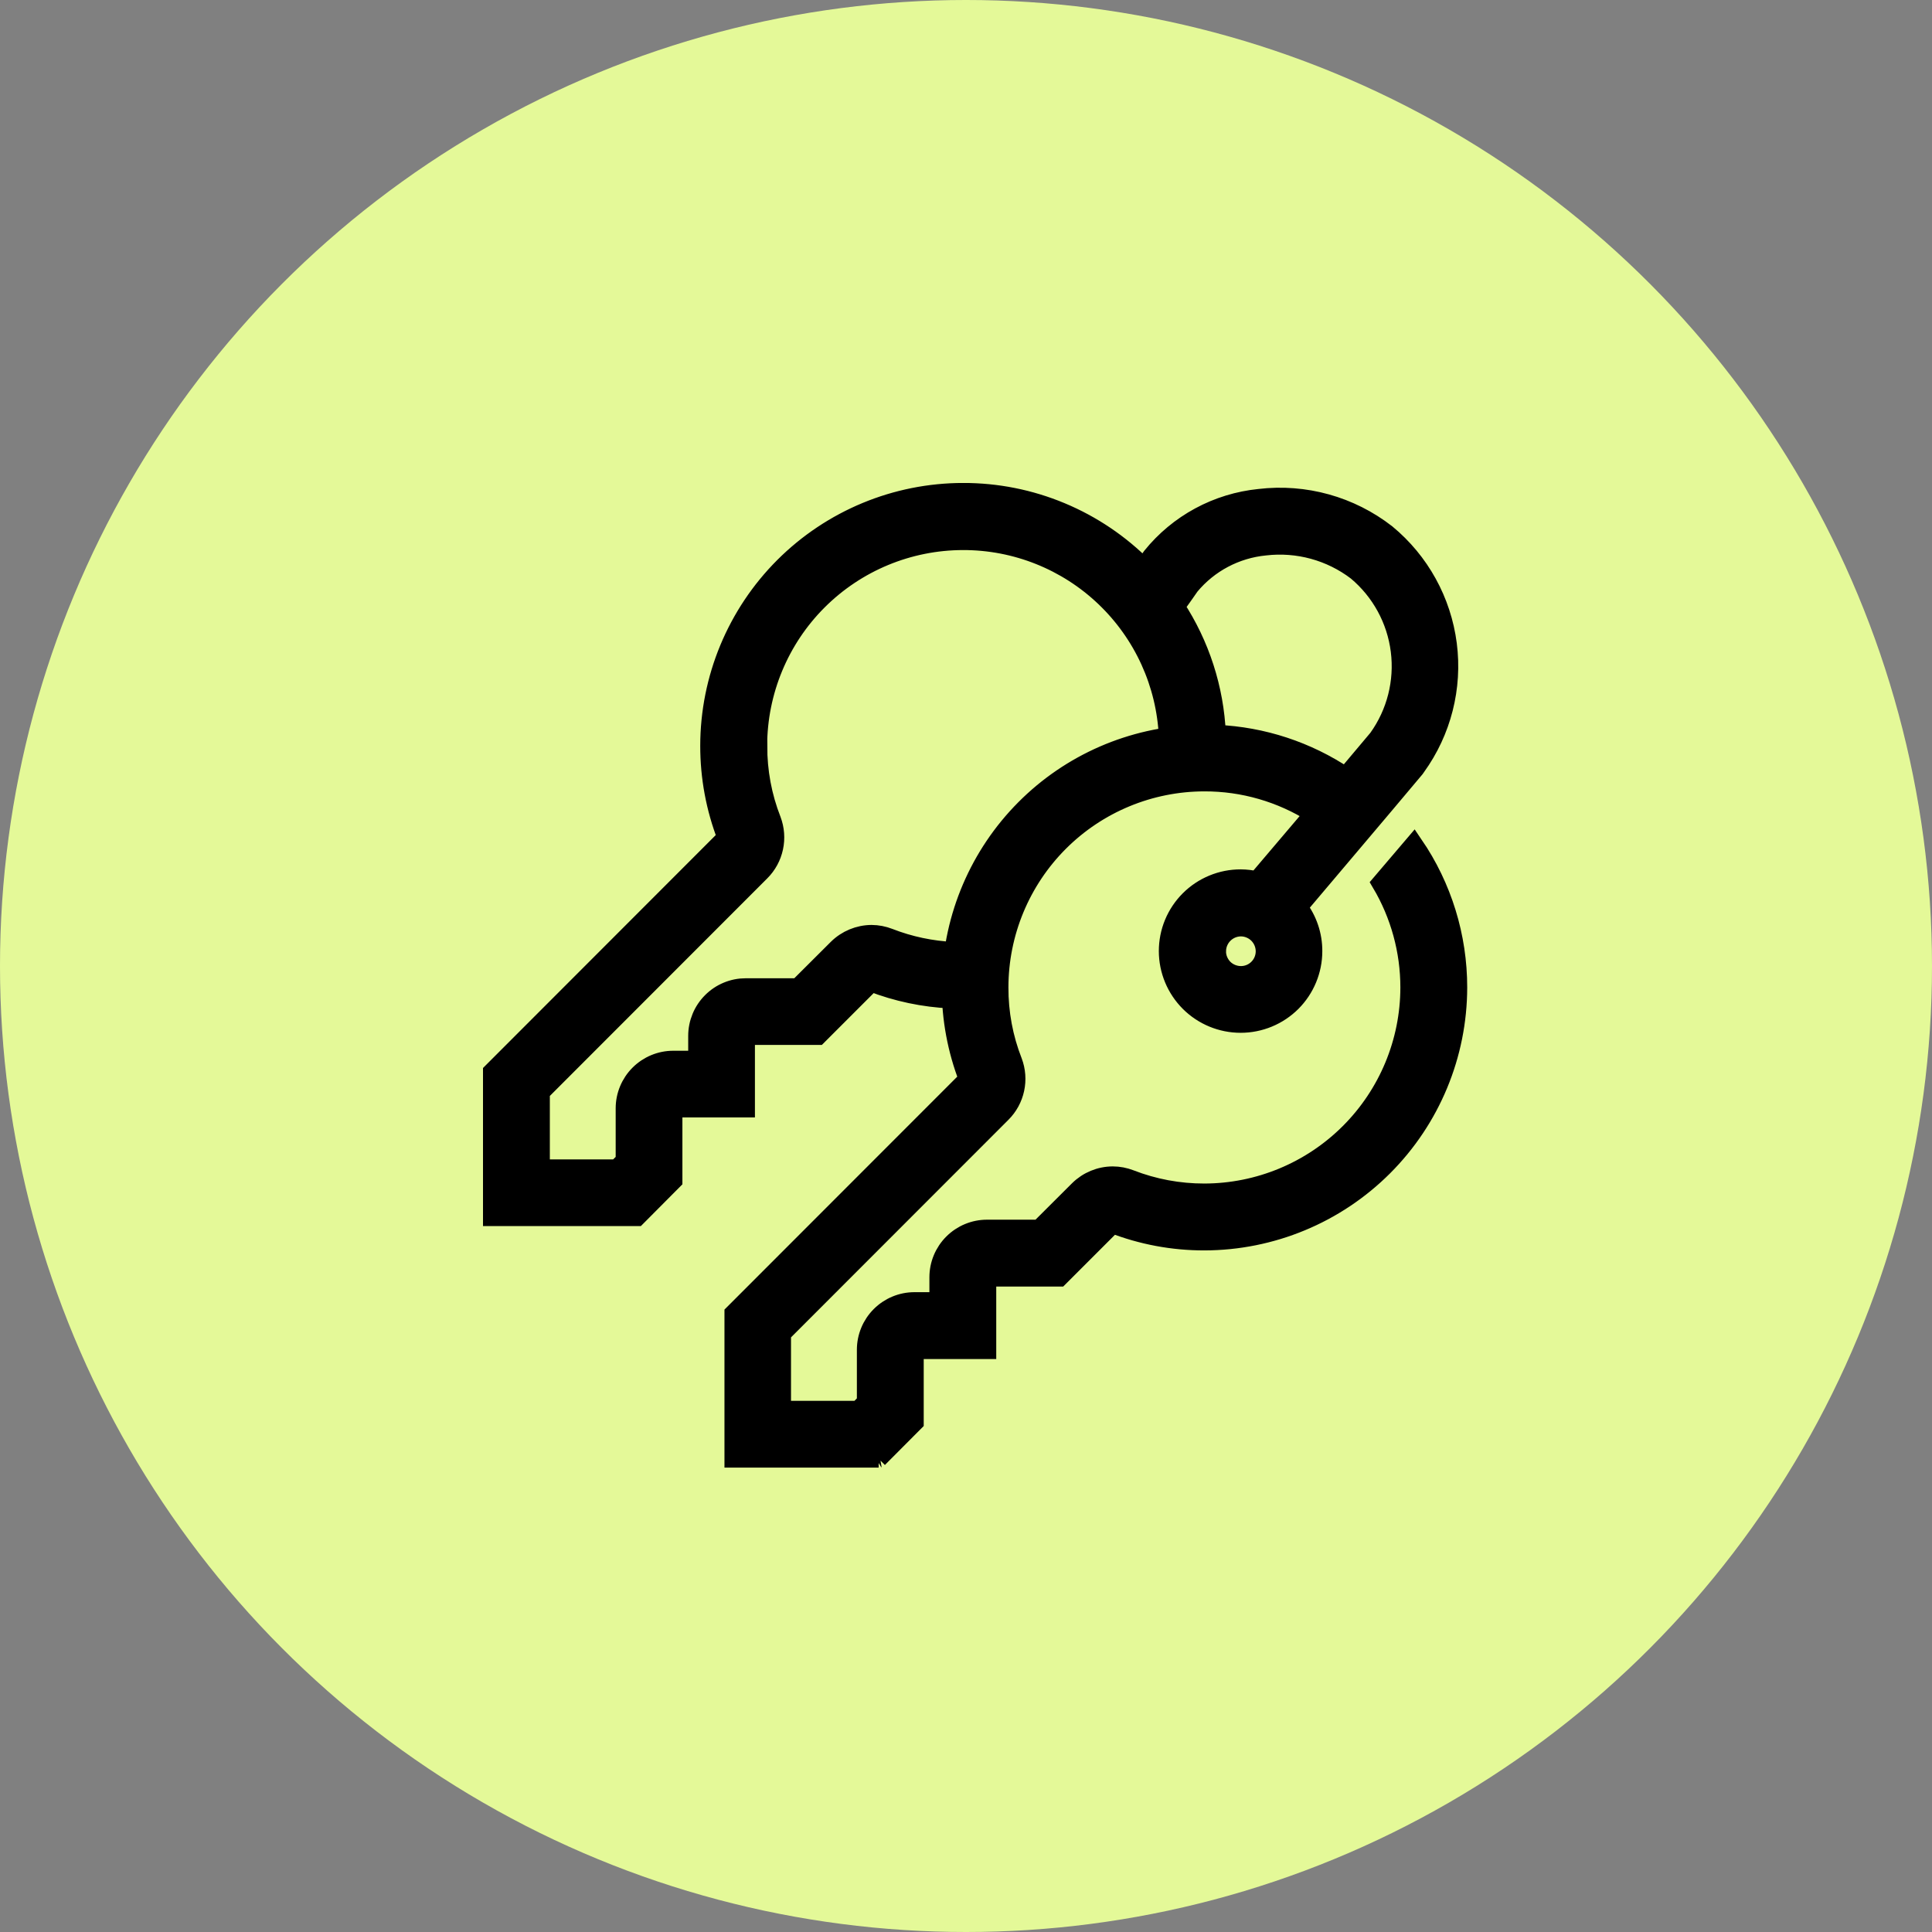 <svg width="52" height="52" viewBox="0 0 52 52" fill="none" xmlns="http://www.w3.org/2000/svg">
<rect x="0" y="0" width="52" height="52" fill="#808080" stroke="none"/>
<circle cx="26" cy="26" r="26" fill="#E4F998"/>
<g clip-path="url(#clip0_19_72)">
<path d="M23.649 39.251H19.749V35.351L26.055 29.041C25.751 28.254 25.596 27.418 25.597 26.574C25.597 26.679 25.597 26.784 25.597 26.893C24.862 26.859 24.137 26.707 23.451 26.44L22.017 27.874H20.069V29.825H18.117V31.773L17.145 32.75H13.249V28.85L19.555 22.539C19.251 21.753 19.096 20.916 19.097 20.073C19.098 18.264 19.818 16.529 21.097 15.249C22.377 13.97 24.112 13.25 25.921 13.249C26.826 13.247 27.722 13.425 28.558 13.774C29.393 14.122 30.15 14.633 30.786 15.277C30.855 15.177 30.917 15.091 30.963 15.023L30.995 14.978C31.351 14.537 31.79 14.172 32.288 13.903C32.786 13.634 33.332 13.467 33.895 13.41C35.117 13.264 36.347 13.606 37.317 14.362C38.224 15.11 38.811 16.175 38.961 17.341C39.111 18.506 38.811 19.685 38.123 20.638L38.091 20.684C37.091 21.878 35.633 23.591 34.94 24.414C35.201 24.754 35.342 25.171 35.34 25.6C35.34 26.116 35.135 26.612 34.77 26.978C34.404 27.343 33.909 27.548 33.392 27.548C32.875 27.548 32.379 27.343 32.013 26.978C31.647 26.612 31.441 26.117 31.44 25.6C31.44 25.343 31.49 25.089 31.588 24.853C31.686 24.616 31.83 24.401 32.011 24.22C32.193 24.038 32.408 23.895 32.645 23.797C32.882 23.699 33.136 23.649 33.392 23.649C33.541 23.65 33.688 23.668 33.833 23.701C34.164 23.312 34.738 22.638 35.362 21.901C34.481 21.343 33.459 21.047 32.416 21.05C30.951 21.051 29.547 21.633 28.511 22.669C27.476 23.705 26.893 25.11 26.892 26.574C26.889 27.259 27.015 27.937 27.265 28.574C27.354 28.81 27.373 29.066 27.32 29.312C27.267 29.559 27.144 29.785 26.965 29.963L21.04 35.892V37.954H23.102L23.313 37.739V36.329C23.313 35.984 23.45 35.654 23.694 35.41C23.938 35.166 24.268 35.029 24.613 35.029H25.265V34.378C25.265 34.033 25.402 33.703 25.646 33.459C25.89 33.215 26.22 33.078 26.565 33.078H27.974L29.031 32.024C29.276 31.782 29.606 31.645 29.95 31.644C30.111 31.644 30.27 31.675 30.42 31.733C31.055 31.98 31.731 32.106 32.413 32.105C33.878 32.103 35.283 31.52 36.319 30.484C37.356 29.448 37.939 28.044 37.941 26.578C37.941 25.59 37.675 24.62 37.171 23.77L38.054 22.734C38.828 23.867 39.241 25.206 39.24 26.578C39.238 28.388 38.518 30.123 37.238 31.403C35.958 32.683 34.222 33.403 32.412 33.405C31.569 33.406 30.732 33.25 29.946 32.944L28.512 34.378H26.564V36.329H24.612V38.278L23.64 39.254L23.649 39.251ZM20.401 20.075C20.398 20.759 20.524 21.438 20.774 22.075C20.863 22.311 20.882 22.568 20.829 22.814C20.776 23.061 20.653 23.287 20.474 23.465L14.549 29.394V31.456H16.606L16.821 31.241V29.831C16.821 29.486 16.958 29.156 17.202 28.912C17.446 28.668 17.776 28.531 18.121 28.531H18.773V27.88C18.773 27.709 18.807 27.541 18.872 27.383C18.937 27.225 19.033 27.082 19.154 26.961C19.274 26.84 19.418 26.744 19.575 26.679C19.733 26.613 19.902 26.58 20.073 26.58H21.482L22.539 25.526C22.784 25.284 23.114 25.147 23.458 25.145C23.619 25.146 23.778 25.177 23.928 25.235C24.483 25.452 25.07 25.575 25.665 25.603C25.626 25.867 25.604 26.136 25.599 26.403C25.646 24.663 26.356 23.005 27.584 21.77C28.811 20.535 30.465 19.816 32.205 19.759C31.949 19.767 31.694 19.789 31.44 19.824C31.377 18.404 30.767 17.063 29.738 16.081C28.71 15.099 27.342 14.552 25.92 14.555C24.456 14.557 23.054 15.138 22.018 16.173C20.983 17.207 20.401 18.611 20.398 20.074L20.401 20.075ZM25.601 26.475C25.601 26.451 25.601 26.426 25.601 26.404C25.6 26.424 25.6 26.451 25.6 26.473L25.601 26.475ZM32.748 25.604C32.748 25.689 32.765 25.774 32.798 25.853C32.831 25.931 32.879 26.003 32.939 26.064C33 26.124 33.072 26.171 33.151 26.203C33.23 26.235 33.315 26.252 33.4 26.252C33.572 26.252 33.737 26.184 33.858 26.062C33.98 25.941 34.048 25.775 34.048 25.604C34.047 25.432 33.979 25.267 33.858 25.145C33.737 25.024 33.572 24.954 33.4 24.953C33.228 24.954 33.063 25.022 32.941 25.144C32.819 25.265 32.75 25.43 32.749 25.602L32.748 25.604ZM36.217 20.904L37.082 19.876C37.573 19.193 37.787 18.349 37.682 17.515C37.577 16.68 37.16 15.916 36.515 15.376C35.812 14.84 34.928 14.598 34.049 14.701C33.262 14.778 32.537 15.161 32.032 15.769C31.932 15.914 31.787 16.12 31.637 16.328C32.308 17.351 32.691 18.536 32.744 19.759C33.984 19.813 35.185 20.208 36.215 20.899L36.217 20.904Z" fill="black" stroke="black" stroke-width="0.5" stroke-linecap="round"/>
</g>
<defs>
<clipPath id="clip0_19_72">
<rect width="26.5" height="26.5" fill="white" transform="translate(13 13)"/>
</clipPath>
</defs>
</svg>
